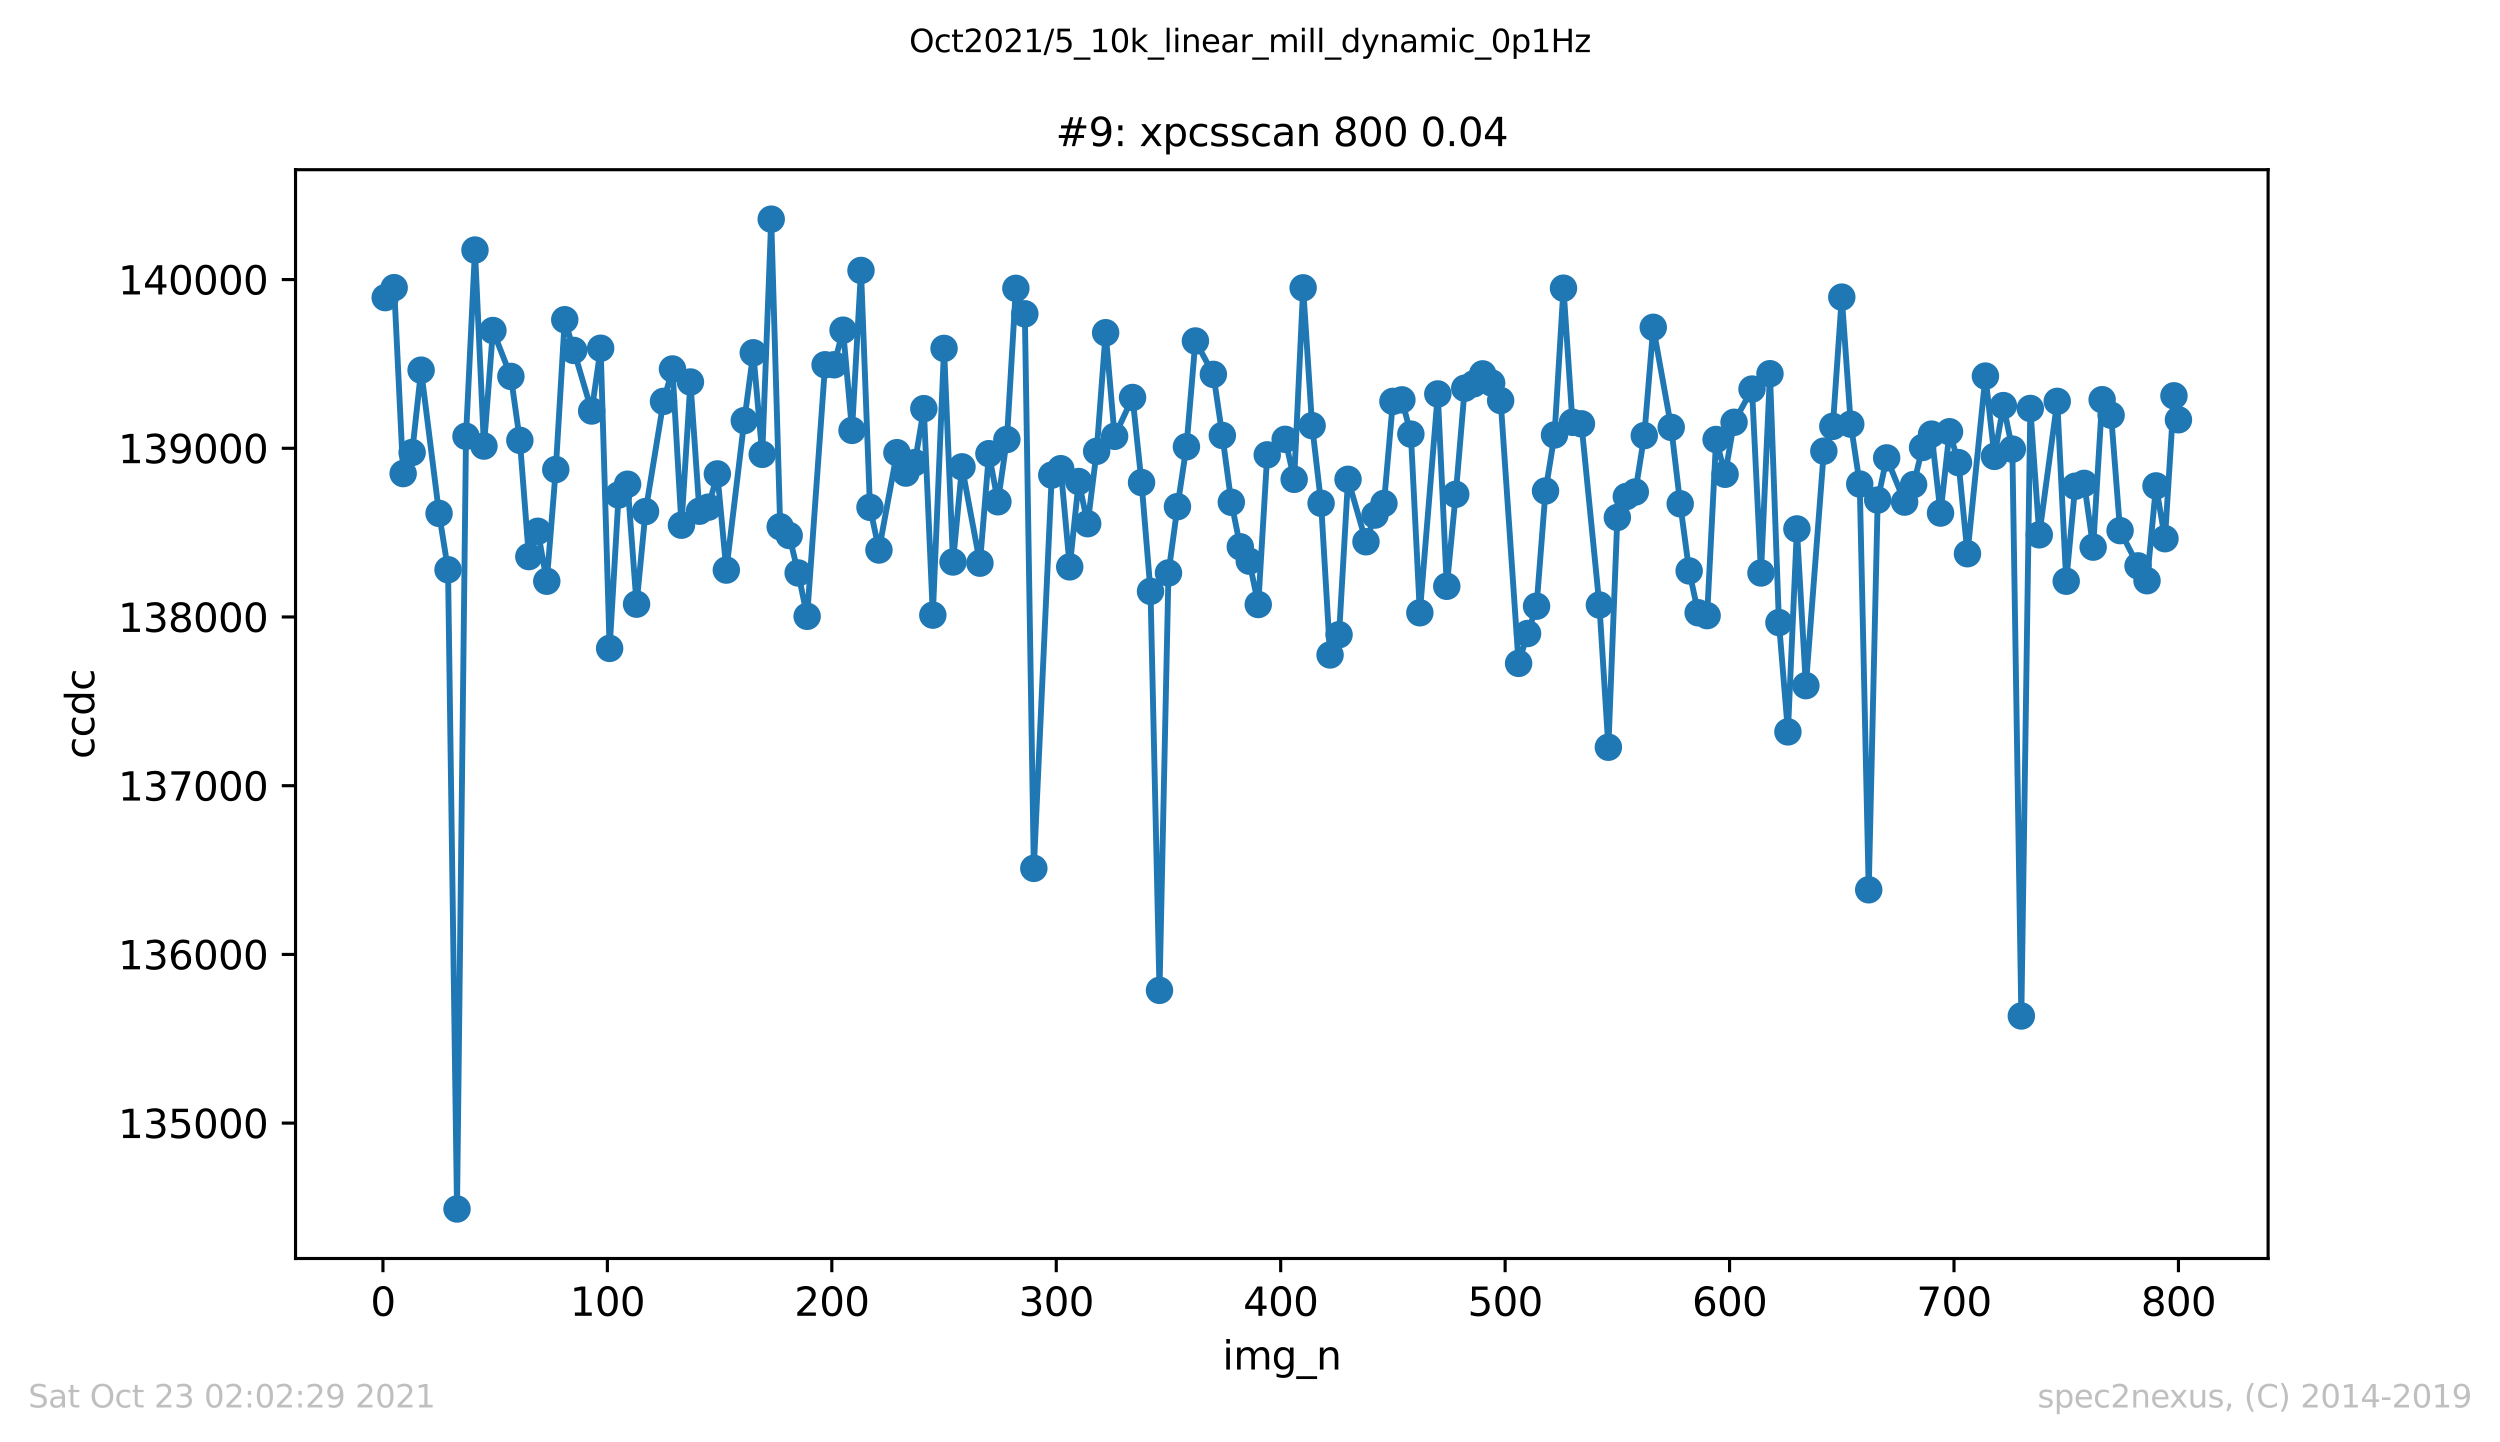 <?xml version="1.0" encoding="utf-8" standalone="no"?>
<!DOCTYPE svg PUBLIC "-//W3C//DTD SVG 1.1//EN"
  "http://www.w3.org/Graphics/SVG/1.1/DTD/svg11.dtd">
<svg height="367.2pt" version="1.1" viewBox="0 0 636.48 367.2" width="636.48pt" xmlns="http://www.w3.org/2000/svg" xmlns:xlink="http://www.w3.org/1999/xlink">
 <defs>
  <style type="text/css">*{stroke-linecap:butt;stroke-linejoin:round;}</style>
 </defs>
 <g id="figure_1">
  <g id="patch_1">
   <path d="M 0 367.2 
L 636.48 367.2 
L 636.48 0 
L 0 0 
z
" style="fill:#ffffff;"/>
  </g>
  <g id="axes_1">
   <g id="patch_2">
    <path d="M 75.24 320.4 
L 577.44 320.4 
L 577.44 43.2 
L 75.24 43.2 
z
" style="fill:#ffffff;"/>
   </g>
   <g id="matplotlib.axis_1">
    <g id="xtick_1">
     <g id="line2d_1">
      <defs>
       <path d="M 0 0 
L 0 3.5 
" id="m74dac95a0f" style="stroke:#000000;stroke-width:0.8;"/>
      </defs>
      <g>
       <use style="stroke:#000000;stroke-width:0.8;" x="97.496" xlink:href="#m74dac95a0f" y="320.4"/>
      </g>
     </g>
     <g id="text_1">
      <!-- 0 -->
      <g transform="translate(94.315 334.998)scale(0.1 -0.1)">
       <defs>
        <path d="M 2034 4250 
Q 1547 4250 1301 3770 
Q 1056 3291 1056 2328 
Q 1056 1369 1301 889 
Q 1547 409 2034 409 
Q 2525 409 2770 889 
Q 3016 1369 3016 2328 
Q 3016 3291 2770 3770 
Q 2525 4250 2034 4250 
z
M 2034 4750 
Q 2819 4750 3233 4129 
Q 3647 3509 3647 2328 
Q 3647 1150 3233 529 
Q 2819 -91 2034 -91 
Q 1250 -91 836 529 
Q 422 1150 422 2328 
Q 422 3509 836 4129 
Q 1250 4750 2034 4750 
z
" id="DejaVuSans-30" transform="scale(0.016)"/>
       </defs>
       <use xlink:href="#DejaVuSans-30"/>
      </g>
     </g>
    </g>
    <g id="xtick_2">
     <g id="line2d_2">
      <g>
       <use style="stroke:#000000;stroke-width:0.8;" x="154.635" xlink:href="#m74dac95a0f" y="320.4"/>
      </g>
     </g>
     <g id="text_2">
      <!-- 100 -->
      <g transform="translate(145.092 334.998)scale(0.1 -0.1)">
       <defs>
        <path d="M 794 531 
L 1825 531 
L 1825 4091 
L 703 3866 
L 703 4441 
L 1819 4666 
L 2450 4666 
L 2450 531 
L 3481 531 
L 3481 0 
L 794 0 
L 794 531 
z
" id="DejaVuSans-31" transform="scale(0.016)"/>
       </defs>
       <use xlink:href="#DejaVuSans-31"/>
       <use x="63.623" xlink:href="#DejaVuSans-30"/>
       <use x="127.246" xlink:href="#DejaVuSans-30"/>
      </g>
     </g>
    </g>
    <g id="xtick_3">
     <g id="line2d_3">
      <g>
       <use style="stroke:#000000;stroke-width:0.8;" x="211.775" xlink:href="#m74dac95a0f" y="320.4"/>
      </g>
     </g>
     <g id="text_3">
      <!-- 200 -->
      <g transform="translate(202.231 334.998)scale(0.1 -0.1)">
       <defs>
        <path d="M 1228 531 
L 3431 531 
L 3431 0 
L 469 0 
L 469 531 
Q 828 903 1448 1529 
Q 2069 2156 2228 2338 
Q 2531 2678 2651 2914 
Q 2772 3150 2772 3378 
Q 2772 3750 2511 3984 
Q 2250 4219 1831 4219 
Q 1534 4219 1204 4116 
Q 875 4013 500 3803 
L 500 4441 
Q 881 4594 1212 4672 
Q 1544 4750 1819 4750 
Q 2544 4750 2975 4387 
Q 3406 4025 3406 3419 
Q 3406 3131 3298 2873 
Q 3191 2616 2906 2266 
Q 2828 2175 2409 1742 
Q 1991 1309 1228 531 
z
" id="DejaVuSans-32" transform="scale(0.016)"/>
       </defs>
       <use xlink:href="#DejaVuSans-32"/>
       <use x="63.623" xlink:href="#DejaVuSans-30"/>
       <use x="127.246" xlink:href="#DejaVuSans-30"/>
      </g>
     </g>
    </g>
    <g id="xtick_4">
     <g id="line2d_4">
      <g>
       <use style="stroke:#000000;stroke-width:0.8;" x="268.915" xlink:href="#m74dac95a0f" y="320.4"/>
      </g>
     </g>
     <g id="text_4">
      <!-- 300 -->
      <g transform="translate(259.371 334.998)scale(0.1 -0.1)">
       <defs>
        <path d="M 2597 2516 
Q 3050 2419 3304 2112 
Q 3559 1806 3559 1356 
Q 3559 666 3084 287 
Q 2609 -91 1734 -91 
Q 1441 -91 1130 -33 
Q 819 25 488 141 
L 488 750 
Q 750 597 1062 519 
Q 1375 441 1716 441 
Q 2309 441 2620 675 
Q 2931 909 2931 1356 
Q 2931 1769 2642 2001 
Q 2353 2234 1838 2234 
L 1294 2234 
L 1294 2753 
L 1863 2753 
Q 2328 2753 2575 2939 
Q 2822 3125 2822 3475 
Q 2822 3834 2567 4026 
Q 2313 4219 1838 4219 
Q 1578 4219 1281 4162 
Q 984 4106 628 3988 
L 628 4550 
Q 988 4650 1302 4700 
Q 1616 4750 1894 4750 
Q 2613 4750 3031 4423 
Q 3450 4097 3450 3541 
Q 3450 3153 3228 2886 
Q 3006 2619 2597 2516 
z
" id="DejaVuSans-33" transform="scale(0.016)"/>
       </defs>
       <use xlink:href="#DejaVuSans-33"/>
       <use x="63.623" xlink:href="#DejaVuSans-30"/>
       <use x="127.246" xlink:href="#DejaVuSans-30"/>
      </g>
     </g>
    </g>
    <g id="xtick_5">
     <g id="line2d_5">
      <g>
       <use style="stroke:#000000;stroke-width:0.8;" x="326.054" xlink:href="#m74dac95a0f" y="320.4"/>
      </g>
     </g>
     <g id="text_5">
      <!-- 400 -->
      <g transform="translate(316.511 334.998)scale(0.1 -0.1)">
       <defs>
        <path d="M 2419 4116 
L 825 1625 
L 2419 1625 
L 2419 4116 
z
M 2253 4666 
L 3047 4666 
L 3047 1625 
L 3713 1625 
L 3713 1100 
L 3047 1100 
L 3047 0 
L 2419 0 
L 2419 1100 
L 313 1100 
L 313 1709 
L 2253 4666 
z
" id="DejaVuSans-34" transform="scale(0.016)"/>
       </defs>
       <use xlink:href="#DejaVuSans-34"/>
       <use x="63.623" xlink:href="#DejaVuSans-30"/>
       <use x="127.246" xlink:href="#DejaVuSans-30"/>
      </g>
     </g>
    </g>
    <g id="xtick_6">
     <g id="line2d_6">
      <g>
       <use style="stroke:#000000;stroke-width:0.8;" x="383.194" xlink:href="#m74dac95a0f" y="320.4"/>
      </g>
     </g>
     <g id="text_6">
      <!-- 500 -->
      <g transform="translate(373.65 334.998)scale(0.1 -0.1)">
       <defs>
        <path d="M 691 4666 
L 3169 4666 
L 3169 4134 
L 1269 4134 
L 1269 2991 
Q 1406 3038 1543 3061 
Q 1681 3084 1819 3084 
Q 2600 3084 3056 2656 
Q 3513 2228 3513 1497 
Q 3513 744 3044 326 
Q 2575 -91 1722 -91 
Q 1428 -91 1123 -41 
Q 819 9 494 109 
L 494 744 
Q 775 591 1075 516 
Q 1375 441 1709 441 
Q 2250 441 2565 725 
Q 2881 1009 2881 1497 
Q 2881 1984 2565 2268 
Q 2250 2553 1709 2553 
Q 1456 2553 1204 2497 
Q 953 2441 691 2322 
L 691 4666 
z
" id="DejaVuSans-35" transform="scale(0.016)"/>
       </defs>
       <use xlink:href="#DejaVuSans-35"/>
       <use x="63.623" xlink:href="#DejaVuSans-30"/>
       <use x="127.246" xlink:href="#DejaVuSans-30"/>
      </g>
     </g>
    </g>
    <g id="xtick_7">
     <g id="line2d_7">
      <g>
       <use style="stroke:#000000;stroke-width:0.8;" x="440.334" xlink:href="#m74dac95a0f" y="320.4"/>
      </g>
     </g>
     <g id="text_7">
      <!-- 600 -->
      <g transform="translate(430.79 334.998)scale(0.1 -0.1)">
       <defs>
        <path d="M 2113 2584 
Q 1688 2584 1439 2293 
Q 1191 2003 1191 1497 
Q 1191 994 1439 701 
Q 1688 409 2113 409 
Q 2538 409 2786 701 
Q 3034 994 3034 1497 
Q 3034 2003 2786 2293 
Q 2538 2584 2113 2584 
z
M 3366 4563 
L 3366 3988 
Q 3128 4100 2886 4159 
Q 2644 4219 2406 4219 
Q 1781 4219 1451 3797 
Q 1122 3375 1075 2522 
Q 1259 2794 1537 2939 
Q 1816 3084 2150 3084 
Q 2853 3084 3261 2657 
Q 3669 2231 3669 1497 
Q 3669 778 3244 343 
Q 2819 -91 2113 -91 
Q 1303 -91 875 529 
Q 447 1150 447 2328 
Q 447 3434 972 4092 
Q 1497 4750 2381 4750 
Q 2619 4750 2861 4703 
Q 3103 4656 3366 4563 
z
" id="DejaVuSans-36" transform="scale(0.016)"/>
       </defs>
       <use xlink:href="#DejaVuSans-36"/>
       <use x="63.623" xlink:href="#DejaVuSans-30"/>
       <use x="127.246" xlink:href="#DejaVuSans-30"/>
      </g>
     </g>
    </g>
    <g id="xtick_8">
     <g id="line2d_8">
      <g>
       <use style="stroke:#000000;stroke-width:0.8;" x="497.473" xlink:href="#m74dac95a0f" y="320.4"/>
      </g>
     </g>
     <g id="text_8">
      <!-- 700 -->
      <g transform="translate(487.929 334.998)scale(0.1 -0.1)">
       <defs>
        <path d="M 525 4666 
L 3525 4666 
L 3525 4397 
L 1831 0 
L 1172 0 
L 2766 4134 
L 525 4134 
L 525 4666 
z
" id="DejaVuSans-37" transform="scale(0.016)"/>
       </defs>
       <use xlink:href="#DejaVuSans-37"/>
       <use x="63.623" xlink:href="#DejaVuSans-30"/>
       <use x="127.246" xlink:href="#DejaVuSans-30"/>
      </g>
     </g>
    </g>
    <g id="xtick_9">
     <g id="line2d_9">
      <g>
       <use style="stroke:#000000;stroke-width:0.8;" x="554.613" xlink:href="#m74dac95a0f" y="320.4"/>
      </g>
     </g>
     <g id="text_9">
      <!-- 800 -->
      <g transform="translate(545.069 334.998)scale(0.1 -0.1)">
       <defs>
        <path d="M 2034 2216 
Q 1584 2216 1326 1975 
Q 1069 1734 1069 1313 
Q 1069 891 1326 650 
Q 1584 409 2034 409 
Q 2484 409 2743 651 
Q 3003 894 3003 1313 
Q 3003 1734 2745 1975 
Q 2488 2216 2034 2216 
z
M 1403 2484 
Q 997 2584 770 2862 
Q 544 3141 544 3541 
Q 544 4100 942 4425 
Q 1341 4750 2034 4750 
Q 2731 4750 3128 4425 
Q 3525 4100 3525 3541 
Q 3525 3141 3298 2862 
Q 3072 2584 2669 2484 
Q 3125 2378 3379 2068 
Q 3634 1759 3634 1313 
Q 3634 634 3220 271 
Q 2806 -91 2034 -91 
Q 1263 -91 848 271 
Q 434 634 434 1313 
Q 434 1759 690 2068 
Q 947 2378 1403 2484 
z
M 1172 3481 
Q 1172 3119 1398 2916 
Q 1625 2713 2034 2713 
Q 2441 2713 2670 2916 
Q 2900 3119 2900 3481 
Q 2900 3844 2670 4047 
Q 2441 4250 2034 4250 
Q 1625 4250 1398 4047 
Q 1172 3844 1172 3481 
z
" id="DejaVuSans-38" transform="scale(0.016)"/>
       </defs>
       <use xlink:href="#DejaVuSans-38"/>
       <use x="63.623" xlink:href="#DejaVuSans-30"/>
       <use x="127.246" xlink:href="#DejaVuSans-30"/>
      </g>
     </g>
    </g>
    <g id="text_10">
     <!-- img_n -->
     <g transform="translate(311.238 348.677)scale(0.1 -0.1)">
      <defs>
       <path d="M 603 3500 
L 1178 3500 
L 1178 0 
L 603 0 
L 603 3500 
z
M 603 4863 
L 1178 4863 
L 1178 4134 
L 603 4134 
L 603 4863 
z
" id="DejaVuSans-69" transform="scale(0.016)"/>
       <path d="M 3328 2828 
Q 3544 3216 3844 3400 
Q 4144 3584 4550 3584 
Q 5097 3584 5394 3201 
Q 5691 2819 5691 2113 
L 5691 0 
L 5113 0 
L 5113 2094 
Q 5113 2597 4934 2840 
Q 4756 3084 4391 3084 
Q 3944 3084 3684 2787 
Q 3425 2491 3425 1978 
L 3425 0 
L 2847 0 
L 2847 2094 
Q 2847 2600 2669 2842 
Q 2491 3084 2119 3084 
Q 1678 3084 1418 2786 
Q 1159 2488 1159 1978 
L 1159 0 
L 581 0 
L 581 3500 
L 1159 3500 
L 1159 2956 
Q 1356 3278 1631 3431 
Q 1906 3584 2284 3584 
Q 2666 3584 2933 3390 
Q 3200 3197 3328 2828 
z
" id="DejaVuSans-6d" transform="scale(0.016)"/>
       <path d="M 2906 1791 
Q 2906 2416 2648 2759 
Q 2391 3103 1925 3103 
Q 1463 3103 1205 2759 
Q 947 2416 947 1791 
Q 947 1169 1205 825 
Q 1463 481 1925 481 
Q 2391 481 2648 825 
Q 2906 1169 2906 1791 
z
M 3481 434 
Q 3481 -459 3084 -895 
Q 2688 -1331 1869 -1331 
Q 1566 -1331 1297 -1286 
Q 1028 -1241 775 -1147 
L 775 -588 
Q 1028 -725 1275 -790 
Q 1522 -856 1778 -856 
Q 2344 -856 2625 -561 
Q 2906 -266 2906 331 
L 2906 616 
Q 2728 306 2450 153 
Q 2172 0 1784 0 
Q 1141 0 747 490 
Q 353 981 353 1791 
Q 353 2603 747 3093 
Q 1141 3584 1784 3584 
Q 2172 3584 2450 3431 
Q 2728 3278 2906 2969 
L 2906 3500 
L 3481 3500 
L 3481 434 
z
" id="DejaVuSans-67" transform="scale(0.016)"/>
       <path d="M 3263 -1063 
L 3263 -1509 
L -63 -1509 
L -63 -1063 
L 3263 -1063 
z
" id="DejaVuSans-5f" transform="scale(0.016)"/>
       <path d="M 3513 2113 
L 3513 0 
L 2938 0 
L 2938 2094 
Q 2938 2591 2744 2837 
Q 2550 3084 2163 3084 
Q 1697 3084 1428 2787 
Q 1159 2491 1159 1978 
L 1159 0 
L 581 0 
L 581 3500 
L 1159 3500 
L 1159 2956 
Q 1366 3272 1645 3428 
Q 1925 3584 2291 3584 
Q 2894 3584 3203 3211 
Q 3513 2838 3513 2113 
z
" id="DejaVuSans-6e" transform="scale(0.016)"/>
      </defs>
      <use xlink:href="#DejaVuSans-69"/>
      <use x="27.783" xlink:href="#DejaVuSans-6d"/>
      <use x="125.195" xlink:href="#DejaVuSans-67"/>
      <use x="188.672" xlink:href="#DejaVuSans-5f"/>
      <use x="238.672" xlink:href="#DejaVuSans-6e"/>
     </g>
    </g>
   </g>
   <g id="matplotlib.axis_2">
    <g id="ytick_1">
     <g id="line2d_10">
      <defs>
       <path d="M 0 0 
L -3.5 0 
" id="m4bd4672310" style="stroke:#000000;stroke-width:0.8;"/>
      </defs>
      <g>
       <use style="stroke:#000000;stroke-width:0.8;" x="75.24" xlink:href="#m4bd4672310" y="285.937"/>
      </g>
     </g>
     <g id="text_11">
      <!-- 135000 -->
      <g transform="translate(30.065 289.737)scale(0.1 -0.1)">
       <use xlink:href="#DejaVuSans-31"/>
       <use x="63.623" xlink:href="#DejaVuSans-33"/>
       <use x="127.246" xlink:href="#DejaVuSans-35"/>
       <use x="190.869" xlink:href="#DejaVuSans-30"/>
       <use x="254.492" xlink:href="#DejaVuSans-30"/>
       <use x="318.115" xlink:href="#DejaVuSans-30"/>
      </g>
     </g>
    </g>
    <g id="ytick_2">
     <g id="line2d_11">
      <g>
       <use style="stroke:#000000;stroke-width:0.8;" x="75.24" xlink:href="#m4bd4672310" y="242.985"/>
      </g>
     </g>
     <g id="text_12">
      <!-- 136000 -->
      <g transform="translate(30.065 246.784)scale(0.1 -0.1)">
       <use xlink:href="#DejaVuSans-31"/>
       <use x="63.623" xlink:href="#DejaVuSans-33"/>
       <use x="127.246" xlink:href="#DejaVuSans-36"/>
       <use x="190.869" xlink:href="#DejaVuSans-30"/>
       <use x="254.492" xlink:href="#DejaVuSans-30"/>
       <use x="318.115" xlink:href="#DejaVuSans-30"/>
      </g>
     </g>
    </g>
    <g id="ytick_3">
     <g id="line2d_12">
      <g>
       <use style="stroke:#000000;stroke-width:0.8;" x="75.24" xlink:href="#m4bd4672310" y="200.033"/>
      </g>
     </g>
     <g id="text_13">
      <!-- 137000 -->
      <g transform="translate(30.065 203.832)scale(0.1 -0.1)">
       <use xlink:href="#DejaVuSans-31"/>
       <use x="63.623" xlink:href="#DejaVuSans-33"/>
       <use x="127.246" xlink:href="#DejaVuSans-37"/>
       <use x="190.869" xlink:href="#DejaVuSans-30"/>
       <use x="254.492" xlink:href="#DejaVuSans-30"/>
       <use x="318.115" xlink:href="#DejaVuSans-30"/>
      </g>
     </g>
    </g>
    <g id="ytick_4">
     <g id="line2d_13">
      <g>
       <use style="stroke:#000000;stroke-width:0.8;" x="75.24" xlink:href="#m4bd4672310" y="157.081"/>
      </g>
     </g>
     <g id="text_14">
      <!-- 138000 -->
      <g transform="translate(30.065 160.88)scale(0.1 -0.1)">
       <use xlink:href="#DejaVuSans-31"/>
       <use x="63.623" xlink:href="#DejaVuSans-33"/>
       <use x="127.246" xlink:href="#DejaVuSans-38"/>
       <use x="190.869" xlink:href="#DejaVuSans-30"/>
       <use x="254.492" xlink:href="#DejaVuSans-30"/>
       <use x="318.115" xlink:href="#DejaVuSans-30"/>
      </g>
     </g>
    </g>
    <g id="ytick_5">
     <g id="line2d_14">
      <g>
       <use style="stroke:#000000;stroke-width:0.8;" x="75.24" xlink:href="#m4bd4672310" y="114.129"/>
      </g>
     </g>
     <g id="text_15">
      <!-- 139000 -->
      <g transform="translate(30.065 117.928)scale(0.1 -0.1)">
       <defs>
        <path d="M 703 97 
L 703 672 
Q 941 559 1184 500 
Q 1428 441 1663 441 
Q 2288 441 2617 861 
Q 2947 1281 2994 2138 
Q 2813 1869 2534 1725 
Q 2256 1581 1919 1581 
Q 1219 1581 811 2004 
Q 403 2428 403 3163 
Q 403 3881 828 4315 
Q 1253 4750 1959 4750 
Q 2769 4750 3195 4129 
Q 3622 3509 3622 2328 
Q 3622 1225 3098 567 
Q 2575 -91 1691 -91 
Q 1453 -91 1209 -44 
Q 966 3 703 97 
z
M 1959 2075 
Q 2384 2075 2632 2365 
Q 2881 2656 2881 3163 
Q 2881 3666 2632 3958 
Q 2384 4250 1959 4250 
Q 1534 4250 1286 3958 
Q 1038 3666 1038 3163 
Q 1038 2656 1286 2365 
Q 1534 2075 1959 2075 
z
" id="DejaVuSans-39" transform="scale(0.016)"/>
       </defs>
       <use xlink:href="#DejaVuSans-31"/>
       <use x="63.623" xlink:href="#DejaVuSans-33"/>
       <use x="127.246" xlink:href="#DejaVuSans-39"/>
       <use x="190.869" xlink:href="#DejaVuSans-30"/>
       <use x="254.492" xlink:href="#DejaVuSans-30"/>
       <use x="318.115" xlink:href="#DejaVuSans-30"/>
      </g>
     </g>
    </g>
    <g id="ytick_6">
     <g id="line2d_15">
      <g>
       <use style="stroke:#000000;stroke-width:0.8;" x="75.24" xlink:href="#m4bd4672310" y="71.177"/>
      </g>
     </g>
     <g id="text_16">
      <!-- 140000 -->
      <g transform="translate(30.065 74.976)scale(0.1 -0.1)">
       <use xlink:href="#DejaVuSans-31"/>
       <use x="63.623" xlink:href="#DejaVuSans-34"/>
       <use x="127.246" xlink:href="#DejaVuSans-30"/>
       <use x="190.869" xlink:href="#DejaVuSans-30"/>
       <use x="254.492" xlink:href="#DejaVuSans-30"/>
       <use x="318.115" xlink:href="#DejaVuSans-30"/>
      </g>
     </g>
    </g>
    <g id="text_17">
     <!-- ccdc -->
     <g transform="translate(23.985 193.222)rotate(-90)scale(0.1 -0.1)">
      <defs>
       <path d="M 3122 3366 
L 3122 2828 
Q 2878 2963 2633 3030 
Q 2388 3097 2138 3097 
Q 1578 3097 1268 2742 
Q 959 2388 959 1747 
Q 959 1106 1268 751 
Q 1578 397 2138 397 
Q 2388 397 2633 464 
Q 2878 531 3122 666 
L 3122 134 
Q 2881 22 2623 -34 
Q 2366 -91 2075 -91 
Q 1284 -91 818 406 
Q 353 903 353 1747 
Q 353 2603 823 3093 
Q 1294 3584 2113 3584 
Q 2378 3584 2631 3529 
Q 2884 3475 3122 3366 
z
" id="DejaVuSans-63" transform="scale(0.016)"/>
       <path d="M 2906 2969 
L 2906 4863 
L 3481 4863 
L 3481 0 
L 2906 0 
L 2906 525 
Q 2725 213 2448 61 
Q 2172 -91 1784 -91 
Q 1150 -91 751 415 
Q 353 922 353 1747 
Q 353 2572 751 3078 
Q 1150 3584 1784 3584 
Q 2172 3584 2448 3432 
Q 2725 3281 2906 2969 
z
M 947 1747 
Q 947 1113 1208 752 
Q 1469 391 1925 391 
Q 2381 391 2643 752 
Q 2906 1113 2906 1747 
Q 2906 2381 2643 2742 
Q 2381 3103 1925 3103 
Q 1469 3103 1208 2742 
Q 947 2381 947 1747 
z
" id="DejaVuSans-64" transform="scale(0.016)"/>
      </defs>
      <use xlink:href="#DejaVuSans-63"/>
      <use x="54.98" xlink:href="#DejaVuSans-63"/>
      <use x="109.961" xlink:href="#DejaVuSans-64"/>
      <use x="173.438" xlink:href="#DejaVuSans-63"/>
     </g>
    </g>
   </g>
   <g id="line2d_16">
    <path clip-path="url(#p820ab6f408)" d="M 98.067 75.773 
L 100.353 73.239 
L 102.638 120.572 
L 104.924 115.203 
L 107.21 94.242 
L 111.781 130.708 
L 114.066 145.054 
L 116.352 307.8 
L 118.638 111.079 
L 120.923 63.66 
L 123.209 113.571 
L 125.494 84.148 
L 130.065 95.831 
L 132.351 112.11 
L 134.637 141.704 
L 136.922 135.261 
L 139.208 147.975 
L 141.493 119.541 
L 143.779 81.399 
L 150.636 104.637 
L 152.921 88.658 
L 155.207 165.07 
L 157.492 126.027 
L 159.778 123.278 
L 162.064 153.817 
L 164.349 130.236 
L 168.92 102.188 
L 171.206 93.941 
L 173.492 133.715 
L 175.777 97.249 
L 178.063 130.15 
L 180.348 129.119 
L 182.634 120.658 
L 184.919 145.14 
L 189.491 107.085 
L 191.776 89.818 
L 194.062 115.675 
L 196.347 55.8 
L 198.633 134.102 
L 200.919 136.335 
L 203.204 145.871 
L 205.49 156.909 
L 210.061 92.868 
L 212.346 92.868 
L 214.632 84.062 
L 216.918 109.576 
L 219.203 68.857 
L 221.489 129.162 
L 223.774 140.029 
L 228.346 115.246 
L 230.631 120.443 
L 232.917 117.78 
L 235.202 104.035 
L 237.488 156.609 
L 240.345 88.701 
L 242.63 143.079 
L 244.916 118.854 
L 249.487 143.379 
L 251.773 115.503 
L 254.058 127.745 
L 256.344 111.895 
L 258.63 73.41 
L 260.915 79.896 
L 263.201 221.08 
L 267.772 120.958 
L 270.057 119.326 
L 272.343 144.324 
L 274.629 122.591 
L 276.914 133.329 
L 279.2 114.902 
L 281.485 84.707 
L 283.771 111.079 
L 288.342 101.2 
L 290.628 122.848 
L 292.913 150.552 
L 295.199 252.134 
L 297.484 145.871 
L 299.77 128.99 
L 302.056 113.742 
L 304.341 86.811 
L 308.912 95.316 
L 311.198 110.865 
L 313.484 127.874 
L 315.769 139.213 
L 318.055 142.864 
L 320.34 153.903 
L 322.626 115.804 
L 327.197 111.852 
L 329.483 122.032 
L 331.768 73.282 
L 334.054 108.373 
L 336.339 128.131 
L 338.625 166.745 
L 340.911 161.591 
L 343.196 122.032 
L 347.767 137.924 
L 350.053 131.138 
L 352.339 128.174 
L 354.624 102.188 
L 356.91 101.802 
L 359.195 110.521 
L 361.481 156.007 
L 366.052 100.298 
L 368.338 149.264 
L 370.623 125.855 
L 372.909 98.838 
L 375.194 97.721 
L 377.48 95.187 
L 379.766 97.506 
L 382.051 101.974 
L 386.622 168.893 
L 388.908 161.29 
L 391.193 154.332 
L 393.479 124.996 
L 395.765 110.736 
L 398.05 73.367 
L 400.336 107.514 
L 402.621 107.901 
L 407.193 154.031 
L 409.478 190.24 
L 411.764 131.739 
L 414.049 126.413 
L 416.335 125.254 
L 418.62 110.908 
L 420.906 83.332 
L 425.477 108.803 
L 427.763 128.26 
L 430.048 145.355 
L 432.334 156.007 
L 434.62 156.737 
L 436.905 111.895 
L 439.191 120.744 
L 441.476 107.514 
L 446.047 99.053 
L 448.333 145.871 
L 450.619 95.144 
L 452.904 158.498 
L 455.19 186.331 
L 457.475 134.66 
L 459.761 174.563 
L 464.332 114.859 
L 466.618 108.545 
L 468.903 75.644 
L 471.189 107.987 
L 473.474 123.235 
L 475.76 226.535 
L 478.046 127.315 
L 480.331 116.577 
L 484.902 127.831 
L 487.188 123.364 
L 489.474 113.914 
L 491.759 110.521 
L 494.045 130.623 
L 496.33 109.92 
L 498.616 117.78 
L 500.901 140.974 
L 505.473 95.745 
L 507.758 116.191 
L 510.044 103.262 
L 512.329 114.344 
L 514.615 258.663 
L 516.901 103.992 
L 519.186 136.163 
L 523.757 102.188 
L 526.043 147.975 
L 528.329 123.793 
L 530.614 123.063 
L 532.9 139.299 
L 535.185 101.759 
L 537.471 105.71 
L 539.756 135.09 
L 544.328 144.067 
L 546.613 147.846 
L 548.899 123.707 
L 551.184 137.151 
L 553.47 100.771 
L 554.613 106.87 
L 554.613 106.87 
" style="fill:none;stroke:#1f77b4;stroke-linecap:square;stroke-width:1.5;"/>
    <defs>
     <path d="M 0 3 
C 0.796 3 1.559 2.684 2.121 2.121 
C 2.684 1.559 3 0.796 3 0 
C 3 -0.796 2.684 -1.559 2.121 -2.121 
C 1.559 -2.684 0.796 -3 0 -3 
C -0.796 -3 -1.559 -2.684 -2.121 -2.121 
C -2.684 -1.559 -3 -0.796 -3 0 
C -3 0.796 -2.684 1.559 -2.121 2.121 
C -1.559 2.684 -0.796 3 0 3 
z
" id="m2f0c00532d" style="stroke:#1f77b4;"/>
    </defs>
    <g clip-path="url(#p820ab6f408)">
     <use style="fill:#1f77b4;stroke:#1f77b4;" x="98.067" xlink:href="#m2f0c00532d" y="75.773"/>
     <use style="fill:#1f77b4;stroke:#1f77b4;" x="100.353" xlink:href="#m2f0c00532d" y="73.239"/>
     <use style="fill:#1f77b4;stroke:#1f77b4;" x="102.638" xlink:href="#m2f0c00532d" y="120.572"/>
     <use style="fill:#1f77b4;stroke:#1f77b4;" x="104.924" xlink:href="#m2f0c00532d" y="115.203"/>
     <use style="fill:#1f77b4;stroke:#1f77b4;" x="107.21" xlink:href="#m2f0c00532d" y="94.242"/>
     <use style="fill:#1f77b4;stroke:#1f77b4;" x="111.781" xlink:href="#m2f0c00532d" y="130.708"/>
     <use style="fill:#1f77b4;stroke:#1f77b4;" x="114.066" xlink:href="#m2f0c00532d" y="145.054"/>
     <use style="fill:#1f77b4;stroke:#1f77b4;" x="116.352" xlink:href="#m2f0c00532d" y="307.8"/>
     <use style="fill:#1f77b4;stroke:#1f77b4;" x="118.638" xlink:href="#m2f0c00532d" y="111.079"/>
     <use style="fill:#1f77b4;stroke:#1f77b4;" x="120.923" xlink:href="#m2f0c00532d" y="63.66"/>
     <use style="fill:#1f77b4;stroke:#1f77b4;" x="123.209" xlink:href="#m2f0c00532d" y="113.571"/>
     <use style="fill:#1f77b4;stroke:#1f77b4;" x="125.494" xlink:href="#m2f0c00532d" y="84.148"/>
     <use style="fill:#1f77b4;stroke:#1f77b4;" x="130.065" xlink:href="#m2f0c00532d" y="95.831"/>
     <use style="fill:#1f77b4;stroke:#1f77b4;" x="132.351" xlink:href="#m2f0c00532d" y="112.11"/>
     <use style="fill:#1f77b4;stroke:#1f77b4;" x="134.637" xlink:href="#m2f0c00532d" y="141.704"/>
     <use style="fill:#1f77b4;stroke:#1f77b4;" x="136.922" xlink:href="#m2f0c00532d" y="135.261"/>
     <use style="fill:#1f77b4;stroke:#1f77b4;" x="139.208" xlink:href="#m2f0c00532d" y="147.975"/>
     <use style="fill:#1f77b4;stroke:#1f77b4;" x="141.493" xlink:href="#m2f0c00532d" y="119.541"/>
     <use style="fill:#1f77b4;stroke:#1f77b4;" x="143.779" xlink:href="#m2f0c00532d" y="81.399"/>
     <use style="fill:#1f77b4;stroke:#1f77b4;" x="146.065" xlink:href="#m2f0c00532d" y="89.217"/>
     <use style="fill:#1f77b4;stroke:#1f77b4;" x="150.636" xlink:href="#m2f0c00532d" y="104.637"/>
     <use style="fill:#1f77b4;stroke:#1f77b4;" x="152.921" xlink:href="#m2f0c00532d" y="88.658"/>
     <use style="fill:#1f77b4;stroke:#1f77b4;" x="155.207" xlink:href="#m2f0c00532d" y="165.07"/>
     <use style="fill:#1f77b4;stroke:#1f77b4;" x="157.492" xlink:href="#m2f0c00532d" y="126.027"/>
     <use style="fill:#1f77b4;stroke:#1f77b4;" x="159.778" xlink:href="#m2f0c00532d" y="123.278"/>
     <use style="fill:#1f77b4;stroke:#1f77b4;" x="162.064" xlink:href="#m2f0c00532d" y="153.817"/>
     <use style="fill:#1f77b4;stroke:#1f77b4;" x="164.349" xlink:href="#m2f0c00532d" y="130.236"/>
     <use style="fill:#1f77b4;stroke:#1f77b4;" x="168.92" xlink:href="#m2f0c00532d" y="102.188"/>
     <use style="fill:#1f77b4;stroke:#1f77b4;" x="171.206" xlink:href="#m2f0c00532d" y="93.941"/>
     <use style="fill:#1f77b4;stroke:#1f77b4;" x="173.492" xlink:href="#m2f0c00532d" y="133.715"/>
     <use style="fill:#1f77b4;stroke:#1f77b4;" x="175.777" xlink:href="#m2f0c00532d" y="97.249"/>
     <use style="fill:#1f77b4;stroke:#1f77b4;" x="178.063" xlink:href="#m2f0c00532d" y="130.15"/>
     <use style="fill:#1f77b4;stroke:#1f77b4;" x="180.348" xlink:href="#m2f0c00532d" y="129.119"/>
     <use style="fill:#1f77b4;stroke:#1f77b4;" x="182.634" xlink:href="#m2f0c00532d" y="120.658"/>
     <use style="fill:#1f77b4;stroke:#1f77b4;" x="184.919" xlink:href="#m2f0c00532d" y="145.14"/>
     <use style="fill:#1f77b4;stroke:#1f77b4;" x="189.491" xlink:href="#m2f0c00532d" y="107.085"/>
     <use style="fill:#1f77b4;stroke:#1f77b4;" x="191.776" xlink:href="#m2f0c00532d" y="89.818"/>
     <use style="fill:#1f77b4;stroke:#1f77b4;" x="194.062" xlink:href="#m2f0c00532d" y="115.675"/>
     <use style="fill:#1f77b4;stroke:#1f77b4;" x="196.347" xlink:href="#m2f0c00532d" y="55.8"/>
     <use style="fill:#1f77b4;stroke:#1f77b4;" x="198.633" xlink:href="#m2f0c00532d" y="134.102"/>
     <use style="fill:#1f77b4;stroke:#1f77b4;" x="200.919" xlink:href="#m2f0c00532d" y="136.335"/>
     <use style="fill:#1f77b4;stroke:#1f77b4;" x="203.204" xlink:href="#m2f0c00532d" y="145.871"/>
     <use style="fill:#1f77b4;stroke:#1f77b4;" x="205.49" xlink:href="#m2f0c00532d" y="156.909"/>
     <use style="fill:#1f77b4;stroke:#1f77b4;" x="210.061" xlink:href="#m2f0c00532d" y="92.868"/>
     <use style="fill:#1f77b4;stroke:#1f77b4;" x="212.346" xlink:href="#m2f0c00532d" y="92.868"/>
     <use style="fill:#1f77b4;stroke:#1f77b4;" x="214.632" xlink:href="#m2f0c00532d" y="84.062"/>
     <use style="fill:#1f77b4;stroke:#1f77b4;" x="216.918" xlink:href="#m2f0c00532d" y="109.576"/>
     <use style="fill:#1f77b4;stroke:#1f77b4;" x="219.203" xlink:href="#m2f0c00532d" y="68.857"/>
     <use style="fill:#1f77b4;stroke:#1f77b4;" x="221.489" xlink:href="#m2f0c00532d" y="129.162"/>
     <use style="fill:#1f77b4;stroke:#1f77b4;" x="223.774" xlink:href="#m2f0c00532d" y="140.029"/>
     <use style="fill:#1f77b4;stroke:#1f77b4;" x="228.346" xlink:href="#m2f0c00532d" y="115.246"/>
     <use style="fill:#1f77b4;stroke:#1f77b4;" x="230.631" xlink:href="#m2f0c00532d" y="120.443"/>
     <use style="fill:#1f77b4;stroke:#1f77b4;" x="232.917" xlink:href="#m2f0c00532d" y="117.78"/>
     <use style="fill:#1f77b4;stroke:#1f77b4;" x="235.202" xlink:href="#m2f0c00532d" y="104.035"/>
     <use style="fill:#1f77b4;stroke:#1f77b4;" x="237.488" xlink:href="#m2f0c00532d" y="156.609"/>
     <use style="fill:#1f77b4;stroke:#1f77b4;" x="240.345" xlink:href="#m2f0c00532d" y="88.701"/>
     <use style="fill:#1f77b4;stroke:#1f77b4;" x="242.63" xlink:href="#m2f0c00532d" y="143.079"/>
     <use style="fill:#1f77b4;stroke:#1f77b4;" x="244.916" xlink:href="#m2f0c00532d" y="118.854"/>
     <use style="fill:#1f77b4;stroke:#1f77b4;" x="249.487" xlink:href="#m2f0c00532d" y="143.379"/>
     <use style="fill:#1f77b4;stroke:#1f77b4;" x="251.773" xlink:href="#m2f0c00532d" y="115.503"/>
     <use style="fill:#1f77b4;stroke:#1f77b4;" x="254.058" xlink:href="#m2f0c00532d" y="127.745"/>
     <use style="fill:#1f77b4;stroke:#1f77b4;" x="256.344" xlink:href="#m2f0c00532d" y="111.895"/>
     <use style="fill:#1f77b4;stroke:#1f77b4;" x="258.63" xlink:href="#m2f0c00532d" y="73.41"/>
     <use style="fill:#1f77b4;stroke:#1f77b4;" x="260.915" xlink:href="#m2f0c00532d" y="79.896"/>
     <use style="fill:#1f77b4;stroke:#1f77b4;" x="263.201" xlink:href="#m2f0c00532d" y="221.08"/>
     <use style="fill:#1f77b4;stroke:#1f77b4;" x="267.772" xlink:href="#m2f0c00532d" y="120.958"/>
     <use style="fill:#1f77b4;stroke:#1f77b4;" x="270.057" xlink:href="#m2f0c00532d" y="119.326"/>
     <use style="fill:#1f77b4;stroke:#1f77b4;" x="272.343" xlink:href="#m2f0c00532d" y="144.324"/>
     <use style="fill:#1f77b4;stroke:#1f77b4;" x="274.629" xlink:href="#m2f0c00532d" y="122.591"/>
     <use style="fill:#1f77b4;stroke:#1f77b4;" x="276.914" xlink:href="#m2f0c00532d" y="133.329"/>
     <use style="fill:#1f77b4;stroke:#1f77b4;" x="279.2" xlink:href="#m2f0c00532d" y="114.902"/>
     <use style="fill:#1f77b4;stroke:#1f77b4;" x="281.485" xlink:href="#m2f0c00532d" y="84.707"/>
     <use style="fill:#1f77b4;stroke:#1f77b4;" x="283.771" xlink:href="#m2f0c00532d" y="111.079"/>
     <use style="fill:#1f77b4;stroke:#1f77b4;" x="288.342" xlink:href="#m2f0c00532d" y="101.2"/>
     <use style="fill:#1f77b4;stroke:#1f77b4;" x="290.628" xlink:href="#m2f0c00532d" y="122.848"/>
     <use style="fill:#1f77b4;stroke:#1f77b4;" x="292.913" xlink:href="#m2f0c00532d" y="150.552"/>
     <use style="fill:#1f77b4;stroke:#1f77b4;" x="295.199" xlink:href="#m2f0c00532d" y="252.134"/>
     <use style="fill:#1f77b4;stroke:#1f77b4;" x="297.484" xlink:href="#m2f0c00532d" y="145.871"/>
     <use style="fill:#1f77b4;stroke:#1f77b4;" x="299.77" xlink:href="#m2f0c00532d" y="128.99"/>
     <use style="fill:#1f77b4;stroke:#1f77b4;" x="302.056" xlink:href="#m2f0c00532d" y="113.742"/>
     <use style="fill:#1f77b4;stroke:#1f77b4;" x="304.341" xlink:href="#m2f0c00532d" y="86.811"/>
     <use style="fill:#1f77b4;stroke:#1f77b4;" x="308.912" xlink:href="#m2f0c00532d" y="95.316"/>
     <use style="fill:#1f77b4;stroke:#1f77b4;" x="311.198" xlink:href="#m2f0c00532d" y="110.865"/>
     <use style="fill:#1f77b4;stroke:#1f77b4;" x="313.484" xlink:href="#m2f0c00532d" y="127.874"/>
     <use style="fill:#1f77b4;stroke:#1f77b4;" x="315.769" xlink:href="#m2f0c00532d" y="139.213"/>
     <use style="fill:#1f77b4;stroke:#1f77b4;" x="318.055" xlink:href="#m2f0c00532d" y="142.864"/>
     <use style="fill:#1f77b4;stroke:#1f77b4;" x="320.34" xlink:href="#m2f0c00532d" y="153.903"/>
     <use style="fill:#1f77b4;stroke:#1f77b4;" x="322.626" xlink:href="#m2f0c00532d" y="115.804"/>
     <use style="fill:#1f77b4;stroke:#1f77b4;" x="327.197" xlink:href="#m2f0c00532d" y="111.852"/>
     <use style="fill:#1f77b4;stroke:#1f77b4;" x="329.483" xlink:href="#m2f0c00532d" y="122.032"/>
     <use style="fill:#1f77b4;stroke:#1f77b4;" x="331.768" xlink:href="#m2f0c00532d" y="73.282"/>
     <use style="fill:#1f77b4;stroke:#1f77b4;" x="334.054" xlink:href="#m2f0c00532d" y="108.373"/>
     <use style="fill:#1f77b4;stroke:#1f77b4;" x="336.339" xlink:href="#m2f0c00532d" y="128.131"/>
     <use style="fill:#1f77b4;stroke:#1f77b4;" x="338.625" xlink:href="#m2f0c00532d" y="166.745"/>
     <use style="fill:#1f77b4;stroke:#1f77b4;" x="340.911" xlink:href="#m2f0c00532d" y="161.591"/>
     <use style="fill:#1f77b4;stroke:#1f77b4;" x="343.196" xlink:href="#m2f0c00532d" y="122.032"/>
     <use style="fill:#1f77b4;stroke:#1f77b4;" x="347.767" xlink:href="#m2f0c00532d" y="137.924"/>
     <use style="fill:#1f77b4;stroke:#1f77b4;" x="350.053" xlink:href="#m2f0c00532d" y="131.138"/>
     <use style="fill:#1f77b4;stroke:#1f77b4;" x="352.339" xlink:href="#m2f0c00532d" y="128.174"/>
     <use style="fill:#1f77b4;stroke:#1f77b4;" x="354.624" xlink:href="#m2f0c00532d" y="102.188"/>
     <use style="fill:#1f77b4;stroke:#1f77b4;" x="356.91" xlink:href="#m2f0c00532d" y="101.802"/>
     <use style="fill:#1f77b4;stroke:#1f77b4;" x="359.195" xlink:href="#m2f0c00532d" y="110.521"/>
     <use style="fill:#1f77b4;stroke:#1f77b4;" x="361.481" xlink:href="#m2f0c00532d" y="156.007"/>
     <use style="fill:#1f77b4;stroke:#1f77b4;" x="366.052" xlink:href="#m2f0c00532d" y="100.298"/>
     <use style="fill:#1f77b4;stroke:#1f77b4;" x="368.338" xlink:href="#m2f0c00532d" y="149.264"/>
     <use style="fill:#1f77b4;stroke:#1f77b4;" x="370.623" xlink:href="#m2f0c00532d" y="125.855"/>
     <use style="fill:#1f77b4;stroke:#1f77b4;" x="372.909" xlink:href="#m2f0c00532d" y="98.838"/>
     <use style="fill:#1f77b4;stroke:#1f77b4;" x="375.194" xlink:href="#m2f0c00532d" y="97.721"/>
     <use style="fill:#1f77b4;stroke:#1f77b4;" x="377.48" xlink:href="#m2f0c00532d" y="95.187"/>
     <use style="fill:#1f77b4;stroke:#1f77b4;" x="379.766" xlink:href="#m2f0c00532d" y="97.506"/>
     <use style="fill:#1f77b4;stroke:#1f77b4;" x="382.051" xlink:href="#m2f0c00532d" y="101.974"/>
     <use style="fill:#1f77b4;stroke:#1f77b4;" x="386.622" xlink:href="#m2f0c00532d" y="168.893"/>
     <use style="fill:#1f77b4;stroke:#1f77b4;" x="388.908" xlink:href="#m2f0c00532d" y="161.29"/>
     <use style="fill:#1f77b4;stroke:#1f77b4;" x="391.193" xlink:href="#m2f0c00532d" y="154.332"/>
     <use style="fill:#1f77b4;stroke:#1f77b4;" x="393.479" xlink:href="#m2f0c00532d" y="124.996"/>
     <use style="fill:#1f77b4;stroke:#1f77b4;" x="395.765" xlink:href="#m2f0c00532d" y="110.736"/>
     <use style="fill:#1f77b4;stroke:#1f77b4;" x="398.05" xlink:href="#m2f0c00532d" y="73.367"/>
     <use style="fill:#1f77b4;stroke:#1f77b4;" x="400.336" xlink:href="#m2f0c00532d" y="107.514"/>
     <use style="fill:#1f77b4;stroke:#1f77b4;" x="402.621" xlink:href="#m2f0c00532d" y="107.901"/>
     <use style="fill:#1f77b4;stroke:#1f77b4;" x="407.193" xlink:href="#m2f0c00532d" y="154.031"/>
     <use style="fill:#1f77b4;stroke:#1f77b4;" x="409.478" xlink:href="#m2f0c00532d" y="190.24"/>
     <use style="fill:#1f77b4;stroke:#1f77b4;" x="411.764" xlink:href="#m2f0c00532d" y="131.739"/>
     <use style="fill:#1f77b4;stroke:#1f77b4;" x="414.049" xlink:href="#m2f0c00532d" y="126.413"/>
     <use style="fill:#1f77b4;stroke:#1f77b4;" x="416.335" xlink:href="#m2f0c00532d" y="125.254"/>
     <use style="fill:#1f77b4;stroke:#1f77b4;" x="418.62" xlink:href="#m2f0c00532d" y="110.908"/>
     <use style="fill:#1f77b4;stroke:#1f77b4;" x="420.906" xlink:href="#m2f0c00532d" y="83.332"/>
     <use style="fill:#1f77b4;stroke:#1f77b4;" x="425.477" xlink:href="#m2f0c00532d" y="108.803"/>
     <use style="fill:#1f77b4;stroke:#1f77b4;" x="427.763" xlink:href="#m2f0c00532d" y="128.26"/>
     <use style="fill:#1f77b4;stroke:#1f77b4;" x="430.048" xlink:href="#m2f0c00532d" y="145.355"/>
     <use style="fill:#1f77b4;stroke:#1f77b4;" x="432.334" xlink:href="#m2f0c00532d" y="156.007"/>
     <use style="fill:#1f77b4;stroke:#1f77b4;" x="434.62" xlink:href="#m2f0c00532d" y="156.737"/>
     <use style="fill:#1f77b4;stroke:#1f77b4;" x="436.905" xlink:href="#m2f0c00532d" y="111.895"/>
     <use style="fill:#1f77b4;stroke:#1f77b4;" x="439.191" xlink:href="#m2f0c00532d" y="120.744"/>
     <use style="fill:#1f77b4;stroke:#1f77b4;" x="441.476" xlink:href="#m2f0c00532d" y="107.514"/>
     <use style="fill:#1f77b4;stroke:#1f77b4;" x="446.047" xlink:href="#m2f0c00532d" y="99.053"/>
     <use style="fill:#1f77b4;stroke:#1f77b4;" x="448.333" xlink:href="#m2f0c00532d" y="145.871"/>
     <use style="fill:#1f77b4;stroke:#1f77b4;" x="450.619" xlink:href="#m2f0c00532d" y="95.144"/>
     <use style="fill:#1f77b4;stroke:#1f77b4;" x="452.904" xlink:href="#m2f0c00532d" y="158.498"/>
     <use style="fill:#1f77b4;stroke:#1f77b4;" x="455.19" xlink:href="#m2f0c00532d" y="186.331"/>
     <use style="fill:#1f77b4;stroke:#1f77b4;" x="457.475" xlink:href="#m2f0c00532d" y="134.66"/>
     <use style="fill:#1f77b4;stroke:#1f77b4;" x="459.761" xlink:href="#m2f0c00532d" y="174.563"/>
     <use style="fill:#1f77b4;stroke:#1f77b4;" x="464.332" xlink:href="#m2f0c00532d" y="114.859"/>
     <use style="fill:#1f77b4;stroke:#1f77b4;" x="466.618" xlink:href="#m2f0c00532d" y="108.545"/>
     <use style="fill:#1f77b4;stroke:#1f77b4;" x="468.903" xlink:href="#m2f0c00532d" y="75.644"/>
     <use style="fill:#1f77b4;stroke:#1f77b4;" x="471.189" xlink:href="#m2f0c00532d" y="107.987"/>
     <use style="fill:#1f77b4;stroke:#1f77b4;" x="473.474" xlink:href="#m2f0c00532d" y="123.235"/>
     <use style="fill:#1f77b4;stroke:#1f77b4;" x="475.76" xlink:href="#m2f0c00532d" y="226.535"/>
     <use style="fill:#1f77b4;stroke:#1f77b4;" x="478.046" xlink:href="#m2f0c00532d" y="127.315"/>
     <use style="fill:#1f77b4;stroke:#1f77b4;" x="480.331" xlink:href="#m2f0c00532d" y="116.577"/>
     <use style="fill:#1f77b4;stroke:#1f77b4;" x="484.902" xlink:href="#m2f0c00532d" y="127.831"/>
     <use style="fill:#1f77b4;stroke:#1f77b4;" x="487.188" xlink:href="#m2f0c00532d" y="123.364"/>
     <use style="fill:#1f77b4;stroke:#1f77b4;" x="489.474" xlink:href="#m2f0c00532d" y="113.914"/>
     <use style="fill:#1f77b4;stroke:#1f77b4;" x="491.759" xlink:href="#m2f0c00532d" y="110.521"/>
     <use style="fill:#1f77b4;stroke:#1f77b4;" x="494.045" xlink:href="#m2f0c00532d" y="130.623"/>
     <use style="fill:#1f77b4;stroke:#1f77b4;" x="496.33" xlink:href="#m2f0c00532d" y="109.92"/>
     <use style="fill:#1f77b4;stroke:#1f77b4;" x="498.616" xlink:href="#m2f0c00532d" y="117.78"/>
     <use style="fill:#1f77b4;stroke:#1f77b4;" x="500.901" xlink:href="#m2f0c00532d" y="140.974"/>
     <use style="fill:#1f77b4;stroke:#1f77b4;" x="505.473" xlink:href="#m2f0c00532d" y="95.745"/>
     <use style="fill:#1f77b4;stroke:#1f77b4;" x="507.758" xlink:href="#m2f0c00532d" y="116.191"/>
     <use style="fill:#1f77b4;stroke:#1f77b4;" x="510.044" xlink:href="#m2f0c00532d" y="103.262"/>
     <use style="fill:#1f77b4;stroke:#1f77b4;" x="512.329" xlink:href="#m2f0c00532d" y="114.344"/>
     <use style="fill:#1f77b4;stroke:#1f77b4;" x="514.615" xlink:href="#m2f0c00532d" y="258.663"/>
     <use style="fill:#1f77b4;stroke:#1f77b4;" x="516.901" xlink:href="#m2f0c00532d" y="103.992"/>
     <use style="fill:#1f77b4;stroke:#1f77b4;" x="519.186" xlink:href="#m2f0c00532d" y="136.163"/>
     <use style="fill:#1f77b4;stroke:#1f77b4;" x="523.757" xlink:href="#m2f0c00532d" y="102.188"/>
     <use style="fill:#1f77b4;stroke:#1f77b4;" x="526.043" xlink:href="#m2f0c00532d" y="147.975"/>
     <use style="fill:#1f77b4;stroke:#1f77b4;" x="528.329" xlink:href="#m2f0c00532d" y="123.793"/>
     <use style="fill:#1f77b4;stroke:#1f77b4;" x="530.614" xlink:href="#m2f0c00532d" y="123.063"/>
     <use style="fill:#1f77b4;stroke:#1f77b4;" x="532.9" xlink:href="#m2f0c00532d" y="139.299"/>
     <use style="fill:#1f77b4;stroke:#1f77b4;" x="535.185" xlink:href="#m2f0c00532d" y="101.759"/>
     <use style="fill:#1f77b4;stroke:#1f77b4;" x="537.471" xlink:href="#m2f0c00532d" y="105.71"/>
     <use style="fill:#1f77b4;stroke:#1f77b4;" x="539.756" xlink:href="#m2f0c00532d" y="135.09"/>
     <use style="fill:#1f77b4;stroke:#1f77b4;" x="544.328" xlink:href="#m2f0c00532d" y="144.067"/>
     <use style="fill:#1f77b4;stroke:#1f77b4;" x="546.613" xlink:href="#m2f0c00532d" y="147.846"/>
     <use style="fill:#1f77b4;stroke:#1f77b4;" x="548.899" xlink:href="#m2f0c00532d" y="123.707"/>
     <use style="fill:#1f77b4;stroke:#1f77b4;" x="551.184" xlink:href="#m2f0c00532d" y="137.151"/>
     <use style="fill:#1f77b4;stroke:#1f77b4;" x="553.47" xlink:href="#m2f0c00532d" y="100.771"/>
     <use style="fill:#1f77b4;stroke:#1f77b4;" x="554.613" xlink:href="#m2f0c00532d" y="106.87"/>
    </g>
   </g>
   <g id="patch_3">
    <path d="M 75.24 320.4 
L 75.24 43.2 
" style="fill:none;stroke:#000000;stroke-linecap:square;stroke-linejoin:miter;stroke-width:0.8;"/>
   </g>
   <g id="patch_4">
    <path d="M 577.44 320.4 
L 577.44 43.2 
" style="fill:none;stroke:#000000;stroke-linecap:square;stroke-linejoin:miter;stroke-width:0.8;"/>
   </g>
   <g id="patch_5">
    <path d="M 75.24 320.4 
L 577.44 320.4 
" style="fill:none;stroke:#000000;stroke-linecap:square;stroke-linejoin:miter;stroke-width:0.8;"/>
   </g>
   <g id="patch_6">
    <path d="M 75.24 43.2 
L 577.44 43.2 
" style="fill:none;stroke:#000000;stroke-linecap:square;stroke-linejoin:miter;stroke-width:0.8;"/>
   </g>
   <g id="text_18">
    <!-- #9: xpcsscan 800 0.04 -->
    <g transform="translate(268.767 37.2)scale(0.1 -0.1)">
     <defs>
      <path d="M 3272 2816 
L 2363 2816 
L 2100 1772 
L 3016 1772 
L 3272 2816 
z
M 2803 4594 
L 2478 3297 
L 3391 3297 
L 3719 4594 
L 4219 4594 
L 3897 3297 
L 4872 3297 
L 4872 2816 
L 3775 2816 
L 3519 1772 
L 4513 1772 
L 4513 1294 
L 3397 1294 
L 3072 0 
L 2572 0 
L 2894 1294 
L 1978 1294 
L 1656 0 
L 1153 0 
L 1478 1294 
L 494 1294 
L 494 1772 
L 1594 1772 
L 1856 2816 
L 850 2816 
L 850 3297 
L 1978 3297 
L 2297 4594 
L 2803 4594 
z
" id="DejaVuSans-23" transform="scale(0.016)"/>
      <path d="M 750 794 
L 1409 794 
L 1409 0 
L 750 0 
L 750 794 
z
M 750 3309 
L 1409 3309 
L 1409 2516 
L 750 2516 
L 750 3309 
z
" id="DejaVuSans-3a" transform="scale(0.016)"/>
      <path id="DejaVuSans-20" transform="scale(0.016)"/>
      <path d="M 3513 3500 
L 2247 1797 
L 3578 0 
L 2900 0 
L 1881 1375 
L 863 0 
L 184 0 
L 1544 1831 
L 300 3500 
L 978 3500 
L 1906 2253 
L 2834 3500 
L 3513 3500 
z
" id="DejaVuSans-78" transform="scale(0.016)"/>
      <path d="M 1159 525 
L 1159 -1331 
L 581 -1331 
L 581 3500 
L 1159 3500 
L 1159 2969 
Q 1341 3281 1617 3432 
Q 1894 3584 2278 3584 
Q 2916 3584 3314 3078 
Q 3713 2572 3713 1747 
Q 3713 922 3314 415 
Q 2916 -91 2278 -91 
Q 1894 -91 1617 61 
Q 1341 213 1159 525 
z
M 3116 1747 
Q 3116 2381 2855 2742 
Q 2594 3103 2138 3103 
Q 1681 3103 1420 2742 
Q 1159 2381 1159 1747 
Q 1159 1113 1420 752 
Q 1681 391 2138 391 
Q 2594 391 2855 752 
Q 3116 1113 3116 1747 
z
" id="DejaVuSans-70" transform="scale(0.016)"/>
      <path d="M 2834 3397 
L 2834 2853 
Q 2591 2978 2328 3040 
Q 2066 3103 1784 3103 
Q 1356 3103 1142 2972 
Q 928 2841 928 2578 
Q 928 2378 1081 2264 
Q 1234 2150 1697 2047 
L 1894 2003 
Q 2506 1872 2764 1633 
Q 3022 1394 3022 966 
Q 3022 478 2636 193 
Q 2250 -91 1575 -91 
Q 1294 -91 989 -36 
Q 684 19 347 128 
L 347 722 
Q 666 556 975 473 
Q 1284 391 1588 391 
Q 1994 391 2212 530 
Q 2431 669 2431 922 
Q 2431 1156 2273 1281 
Q 2116 1406 1581 1522 
L 1381 1569 
Q 847 1681 609 1914 
Q 372 2147 372 2553 
Q 372 3047 722 3315 
Q 1072 3584 1716 3584 
Q 2034 3584 2315 3537 
Q 2597 3491 2834 3397 
z
" id="DejaVuSans-73" transform="scale(0.016)"/>
      <path d="M 2194 1759 
Q 1497 1759 1228 1600 
Q 959 1441 959 1056 
Q 959 750 1161 570 
Q 1363 391 1709 391 
Q 2188 391 2477 730 
Q 2766 1069 2766 1631 
L 2766 1759 
L 2194 1759 
z
M 3341 1997 
L 3341 0 
L 2766 0 
L 2766 531 
Q 2569 213 2275 61 
Q 1981 -91 1556 -91 
Q 1019 -91 701 211 
Q 384 513 384 1019 
Q 384 1609 779 1909 
Q 1175 2209 1959 2209 
L 2766 2209 
L 2766 2266 
Q 2766 2663 2505 2880 
Q 2244 3097 1772 3097 
Q 1472 3097 1187 3025 
Q 903 2953 641 2809 
L 641 3341 
Q 956 3463 1253 3523 
Q 1550 3584 1831 3584 
Q 2591 3584 2966 3190 
Q 3341 2797 3341 1997 
z
" id="DejaVuSans-61" transform="scale(0.016)"/>
      <path d="M 684 794 
L 1344 794 
L 1344 0 
L 684 0 
L 684 794 
z
" id="DejaVuSans-2e" transform="scale(0.016)"/>
     </defs>
     <use xlink:href="#DejaVuSans-23"/>
     <use x="83.789" xlink:href="#DejaVuSans-39"/>
     <use x="147.412" xlink:href="#DejaVuSans-3a"/>
     <use x="181.104" xlink:href="#DejaVuSans-20"/>
     <use x="212.891" xlink:href="#DejaVuSans-78"/>
     <use x="272.07" xlink:href="#DejaVuSans-70"/>
     <use x="335.547" xlink:href="#DejaVuSans-63"/>
     <use x="390.527" xlink:href="#DejaVuSans-73"/>
     <use x="442.627" xlink:href="#DejaVuSans-73"/>
     <use x="494.727" xlink:href="#DejaVuSans-63"/>
     <use x="549.707" xlink:href="#DejaVuSans-61"/>
     <use x="610.986" xlink:href="#DejaVuSans-6e"/>
     <use x="674.365" xlink:href="#DejaVuSans-20"/>
     <use x="706.152" xlink:href="#DejaVuSans-38"/>
     <use x="769.775" xlink:href="#DejaVuSans-30"/>
     <use x="833.398" xlink:href="#DejaVuSans-30"/>
     <use x="897.021" xlink:href="#DejaVuSans-20"/>
     <use x="928.809" xlink:href="#DejaVuSans-30"/>
     <use x="992.432" xlink:href="#DejaVuSans-2e"/>
     <use x="1024.219" xlink:href="#DejaVuSans-30"/>
     <use x="1087.842" xlink:href="#DejaVuSans-34"/>
    </g>
   </g>
  </g>
  <g id="text_19">
   <!-- Oct2021/5_10k_linear_mill_dynamic_0p1Hz -->
   <g transform="translate(231.464 13.279)scale(0.08 -0.08)">
    <defs>
     <path d="M 2522 4238 
Q 1834 4238 1429 3725 
Q 1025 3213 1025 2328 
Q 1025 1447 1429 934 
Q 1834 422 2522 422 
Q 3209 422 3611 934 
Q 4013 1447 4013 2328 
Q 4013 3213 3611 3725 
Q 3209 4238 2522 4238 
z
M 2522 4750 
Q 3503 4750 4090 4092 
Q 4678 3434 4678 2328 
Q 4678 1225 4090 567 
Q 3503 -91 2522 -91 
Q 1538 -91 948 565 
Q 359 1222 359 2328 
Q 359 3434 948 4092 
Q 1538 4750 2522 4750 
z
" id="DejaVuSans-4f" transform="scale(0.016)"/>
     <path d="M 1172 4494 
L 1172 3500 
L 2356 3500 
L 2356 3053 
L 1172 3053 
L 1172 1153 
Q 1172 725 1289 603 
Q 1406 481 1766 481 
L 2356 481 
L 2356 0 
L 1766 0 
Q 1100 0 847 248 
Q 594 497 594 1153 
L 594 3053 
L 172 3053 
L 172 3500 
L 594 3500 
L 594 4494 
L 1172 4494 
z
" id="DejaVuSans-74" transform="scale(0.016)"/>
     <path d="M 1625 4666 
L 2156 4666 
L 531 -594 
L 0 -594 
L 1625 4666 
z
" id="DejaVuSans-2f" transform="scale(0.016)"/>
     <path d="M 581 4863 
L 1159 4863 
L 1159 1991 
L 2875 3500 
L 3609 3500 
L 1753 1863 
L 3688 0 
L 2938 0 
L 1159 1709 
L 1159 0 
L 581 0 
L 581 4863 
z
" id="DejaVuSans-6b" transform="scale(0.016)"/>
     <path d="M 603 4863 
L 1178 4863 
L 1178 0 
L 603 0 
L 603 4863 
z
" id="DejaVuSans-6c" transform="scale(0.016)"/>
     <path d="M 3597 1894 
L 3597 1613 
L 953 1613 
Q 991 1019 1311 708 
Q 1631 397 2203 397 
Q 2534 397 2845 478 
Q 3156 559 3463 722 
L 3463 178 
Q 3153 47 2828 -22 
Q 2503 -91 2169 -91 
Q 1331 -91 842 396 
Q 353 884 353 1716 
Q 353 2575 817 3079 
Q 1281 3584 2069 3584 
Q 2775 3584 3186 3129 
Q 3597 2675 3597 1894 
z
M 3022 2063 
Q 3016 2534 2758 2815 
Q 2500 3097 2075 3097 
Q 1594 3097 1305 2825 
Q 1016 2553 972 2059 
L 3022 2063 
z
" id="DejaVuSans-65" transform="scale(0.016)"/>
     <path d="M 2631 2963 
Q 2534 3019 2420 3045 
Q 2306 3072 2169 3072 
Q 1681 3072 1420 2755 
Q 1159 2438 1159 1844 
L 1159 0 
L 581 0 
L 581 3500 
L 1159 3500 
L 1159 2956 
Q 1341 3275 1631 3429 
Q 1922 3584 2338 3584 
Q 2397 3584 2469 3576 
Q 2541 3569 2628 3553 
L 2631 2963 
z
" id="DejaVuSans-72" transform="scale(0.016)"/>
     <path d="M 2059 -325 
Q 1816 -950 1584 -1140 
Q 1353 -1331 966 -1331 
L 506 -1331 
L 506 -850 
L 844 -850 
Q 1081 -850 1212 -737 
Q 1344 -625 1503 -206 
L 1606 56 
L 191 3500 
L 800 3500 
L 1894 763 
L 2988 3500 
L 3597 3500 
L 2059 -325 
z
" id="DejaVuSans-79" transform="scale(0.016)"/>
     <path d="M 628 4666 
L 1259 4666 
L 1259 2753 
L 3553 2753 
L 3553 4666 
L 4184 4666 
L 4184 0 
L 3553 0 
L 3553 2222 
L 1259 2222 
L 1259 0 
L 628 0 
L 628 4666 
z
" id="DejaVuSans-48" transform="scale(0.016)"/>
     <path d="M 353 3500 
L 3084 3500 
L 3084 2975 
L 922 459 
L 3084 459 
L 3084 0 
L 275 0 
L 275 525 
L 2438 3041 
L 353 3041 
L 353 3500 
z
" id="DejaVuSans-7a" transform="scale(0.016)"/>
    </defs>
    <use xlink:href="#DejaVuSans-4f"/>
    <use x="78.711" xlink:href="#DejaVuSans-63"/>
    <use x="133.691" xlink:href="#DejaVuSans-74"/>
    <use x="172.9" xlink:href="#DejaVuSans-32"/>
    <use x="236.523" xlink:href="#DejaVuSans-30"/>
    <use x="300.146" xlink:href="#DejaVuSans-32"/>
    <use x="363.77" xlink:href="#DejaVuSans-31"/>
    <use x="427.393" xlink:href="#DejaVuSans-2f"/>
    <use x="461.084" xlink:href="#DejaVuSans-35"/>
    <use x="524.707" xlink:href="#DejaVuSans-5f"/>
    <use x="574.707" xlink:href="#DejaVuSans-31"/>
    <use x="638.33" xlink:href="#DejaVuSans-30"/>
    <use x="701.953" xlink:href="#DejaVuSans-6b"/>
    <use x="759.863" xlink:href="#DejaVuSans-5f"/>
    <use x="809.863" xlink:href="#DejaVuSans-6c"/>
    <use x="837.646" xlink:href="#DejaVuSans-69"/>
    <use x="865.43" xlink:href="#DejaVuSans-6e"/>
    <use x="928.809" xlink:href="#DejaVuSans-65"/>
    <use x="990.332" xlink:href="#DejaVuSans-61"/>
    <use x="1051.611" xlink:href="#DejaVuSans-72"/>
    <use x="1092.725" xlink:href="#DejaVuSans-5f"/>
    <use x="1142.725" xlink:href="#DejaVuSans-6d"/>
    <use x="1240.137" xlink:href="#DejaVuSans-69"/>
    <use x="1267.92" xlink:href="#DejaVuSans-6c"/>
    <use x="1295.703" xlink:href="#DejaVuSans-6c"/>
    <use x="1323.486" xlink:href="#DejaVuSans-5f"/>
    <use x="1373.486" xlink:href="#DejaVuSans-64"/>
    <use x="1436.963" xlink:href="#DejaVuSans-79"/>
    <use x="1496.143" xlink:href="#DejaVuSans-6e"/>
    <use x="1559.521" xlink:href="#DejaVuSans-61"/>
    <use x="1620.801" xlink:href="#DejaVuSans-6d"/>
    <use x="1718.213" xlink:href="#DejaVuSans-69"/>
    <use x="1745.996" xlink:href="#DejaVuSans-63"/>
    <use x="1800.977" xlink:href="#DejaVuSans-5f"/>
    <use x="1850.977" xlink:href="#DejaVuSans-30"/>
    <use x="1914.6" xlink:href="#DejaVuSans-70"/>
    <use x="1978.076" xlink:href="#DejaVuSans-31"/>
    <use x="2041.699" xlink:href="#DejaVuSans-48"/>
    <use x="2116.895" xlink:href="#DejaVuSans-7a"/>
   </g>
  </g>
  <g id="text_20">
   <!-- Sat Oct 23 02:02:29 2021 -->
   <g style="fill:#808080;opacity:0.5;" transform="translate(7.2 358.336)scale(0.08 -0.08)">
    <defs>
     <path d="M 3425 4513 
L 3425 3897 
Q 3066 4069 2747 4153 
Q 2428 4238 2131 4238 
Q 1616 4238 1336 4038 
Q 1056 3838 1056 3469 
Q 1056 3159 1242 3001 
Q 1428 2844 1947 2747 
L 2328 2669 
Q 3034 2534 3370 2195 
Q 3706 1856 3706 1288 
Q 3706 609 3251 259 
Q 2797 -91 1919 -91 
Q 1588 -91 1214 -16 
Q 841 59 441 206 
L 441 856 
Q 825 641 1194 531 
Q 1563 422 1919 422 
Q 2459 422 2753 634 
Q 3047 847 3047 1241 
Q 3047 1584 2836 1778 
Q 2625 1972 2144 2069 
L 1759 2144 
Q 1053 2284 737 2584 
Q 422 2884 422 3419 
Q 422 4038 858 4394 
Q 1294 4750 2059 4750 
Q 2388 4750 2728 4690 
Q 3069 4631 3425 4513 
z
" id="DejaVuSans-53" transform="scale(0.016)"/>
    </defs>
    <use xlink:href="#DejaVuSans-53"/>
    <use x="63.477" xlink:href="#DejaVuSans-61"/>
    <use x="124.756" xlink:href="#DejaVuSans-74"/>
    <use x="163.965" xlink:href="#DejaVuSans-20"/>
    <use x="195.752" xlink:href="#DejaVuSans-4f"/>
    <use x="274.463" xlink:href="#DejaVuSans-63"/>
    <use x="329.443" xlink:href="#DejaVuSans-74"/>
    <use x="368.652" xlink:href="#DejaVuSans-20"/>
    <use x="400.439" xlink:href="#DejaVuSans-32"/>
    <use x="464.062" xlink:href="#DejaVuSans-33"/>
    <use x="527.686" xlink:href="#DejaVuSans-20"/>
    <use x="559.473" xlink:href="#DejaVuSans-30"/>
    <use x="623.096" xlink:href="#DejaVuSans-32"/>
    <use x="686.719" xlink:href="#DejaVuSans-3a"/>
    <use x="720.41" xlink:href="#DejaVuSans-30"/>
    <use x="784.033" xlink:href="#DejaVuSans-32"/>
    <use x="847.656" xlink:href="#DejaVuSans-3a"/>
    <use x="881.348" xlink:href="#DejaVuSans-32"/>
    <use x="944.971" xlink:href="#DejaVuSans-39"/>
    <use x="1008.594" xlink:href="#DejaVuSans-20"/>
    <use x="1040.381" xlink:href="#DejaVuSans-32"/>
    <use x="1104.004" xlink:href="#DejaVuSans-30"/>
    <use x="1167.627" xlink:href="#DejaVuSans-32"/>
    <use x="1231.25" xlink:href="#DejaVuSans-31"/>
   </g>
  </g>
  <g id="text_21">
   <!-- spec2nexus, (C) 2014-2019 -->
   <g style="fill:#808080;opacity:0.5;" transform="translate(518.735 358.336)scale(0.08 -0.08)">
    <defs>
     <path d="M 544 1381 
L 544 3500 
L 1119 3500 
L 1119 1403 
Q 1119 906 1312 657 
Q 1506 409 1894 409 
Q 2359 409 2629 706 
Q 2900 1003 2900 1516 
L 2900 3500 
L 3475 3500 
L 3475 0 
L 2900 0 
L 2900 538 
Q 2691 219 2414 64 
Q 2138 -91 1772 -91 
Q 1169 -91 856 284 
Q 544 659 544 1381 
z
M 1991 3584 
L 1991 3584 
z
" id="DejaVuSans-75" transform="scale(0.016)"/>
     <path d="M 750 794 
L 1409 794 
L 1409 256 
L 897 -744 
L 494 -744 
L 750 256 
L 750 794 
z
" id="DejaVuSans-2c" transform="scale(0.016)"/>
     <path d="M 1984 4856 
Q 1566 4138 1362 3434 
Q 1159 2731 1159 2009 
Q 1159 1288 1364 580 
Q 1569 -128 1984 -844 
L 1484 -844 
Q 1016 -109 783 600 
Q 550 1309 550 2009 
Q 550 2706 781 3412 
Q 1013 4119 1484 4856 
L 1984 4856 
z
" id="DejaVuSans-28" transform="scale(0.016)"/>
     <path d="M 4122 4306 
L 4122 3641 
Q 3803 3938 3442 4084 
Q 3081 4231 2675 4231 
Q 1875 4231 1450 3742 
Q 1025 3253 1025 2328 
Q 1025 1406 1450 917 
Q 1875 428 2675 428 
Q 3081 428 3442 575 
Q 3803 722 4122 1019 
L 4122 359 
Q 3791 134 3420 21 
Q 3050 -91 2638 -91 
Q 1578 -91 968 557 
Q 359 1206 359 2328 
Q 359 3453 968 4101 
Q 1578 4750 2638 4750 
Q 3056 4750 3426 4639 
Q 3797 4528 4122 4306 
z
" id="DejaVuSans-43" transform="scale(0.016)"/>
     <path d="M 513 4856 
L 1013 4856 
Q 1481 4119 1714 3412 
Q 1947 2706 1947 2009 
Q 1947 1309 1714 600 
Q 1481 -109 1013 -844 
L 513 -844 
Q 928 -128 1133 580 
Q 1338 1288 1338 2009 
Q 1338 2731 1133 3434 
Q 928 4138 513 4856 
z
" id="DejaVuSans-29" transform="scale(0.016)"/>
     <path d="M 313 2009 
L 1997 2009 
L 1997 1497 
L 313 1497 
L 313 2009 
z
" id="DejaVuSans-2d" transform="scale(0.016)"/>
    </defs>
    <use xlink:href="#DejaVuSans-73"/>
    <use x="52.1" xlink:href="#DejaVuSans-70"/>
    <use x="115.576" xlink:href="#DejaVuSans-65"/>
    <use x="177.1" xlink:href="#DejaVuSans-63"/>
    <use x="232.08" xlink:href="#DejaVuSans-32"/>
    <use x="295.703" xlink:href="#DejaVuSans-6e"/>
    <use x="359.082" xlink:href="#DejaVuSans-65"/>
    <use x="418.855" xlink:href="#DejaVuSans-78"/>
    <use x="478.035" xlink:href="#DejaVuSans-75"/>
    <use x="541.414" xlink:href="#DejaVuSans-73"/>
    <use x="593.514" xlink:href="#DejaVuSans-2c"/>
    <use x="625.301" xlink:href="#DejaVuSans-20"/>
    <use x="657.088" xlink:href="#DejaVuSans-28"/>
    <use x="696.102" xlink:href="#DejaVuSans-43"/>
    <use x="765.926" xlink:href="#DejaVuSans-29"/>
    <use x="804.939" xlink:href="#DejaVuSans-20"/>
    <use x="836.727" xlink:href="#DejaVuSans-32"/>
    <use x="900.35" xlink:href="#DejaVuSans-30"/>
    <use x="963.973" xlink:href="#DejaVuSans-31"/>
    <use x="1027.596" xlink:href="#DejaVuSans-34"/>
    <use x="1091.219" xlink:href="#DejaVuSans-2d"/>
    <use x="1127.303" xlink:href="#DejaVuSans-32"/>
    <use x="1190.926" xlink:href="#DejaVuSans-30"/>
    <use x="1254.549" xlink:href="#DejaVuSans-31"/>
    <use x="1318.172" xlink:href="#DejaVuSans-39"/>
   </g>
  </g>
 </g>
 <defs>
  <clipPath id="p820ab6f408">
   <rect height="277.2" width="502.2" x="75.24" y="43.2"/>
  </clipPath>
 </defs>
</svg>
